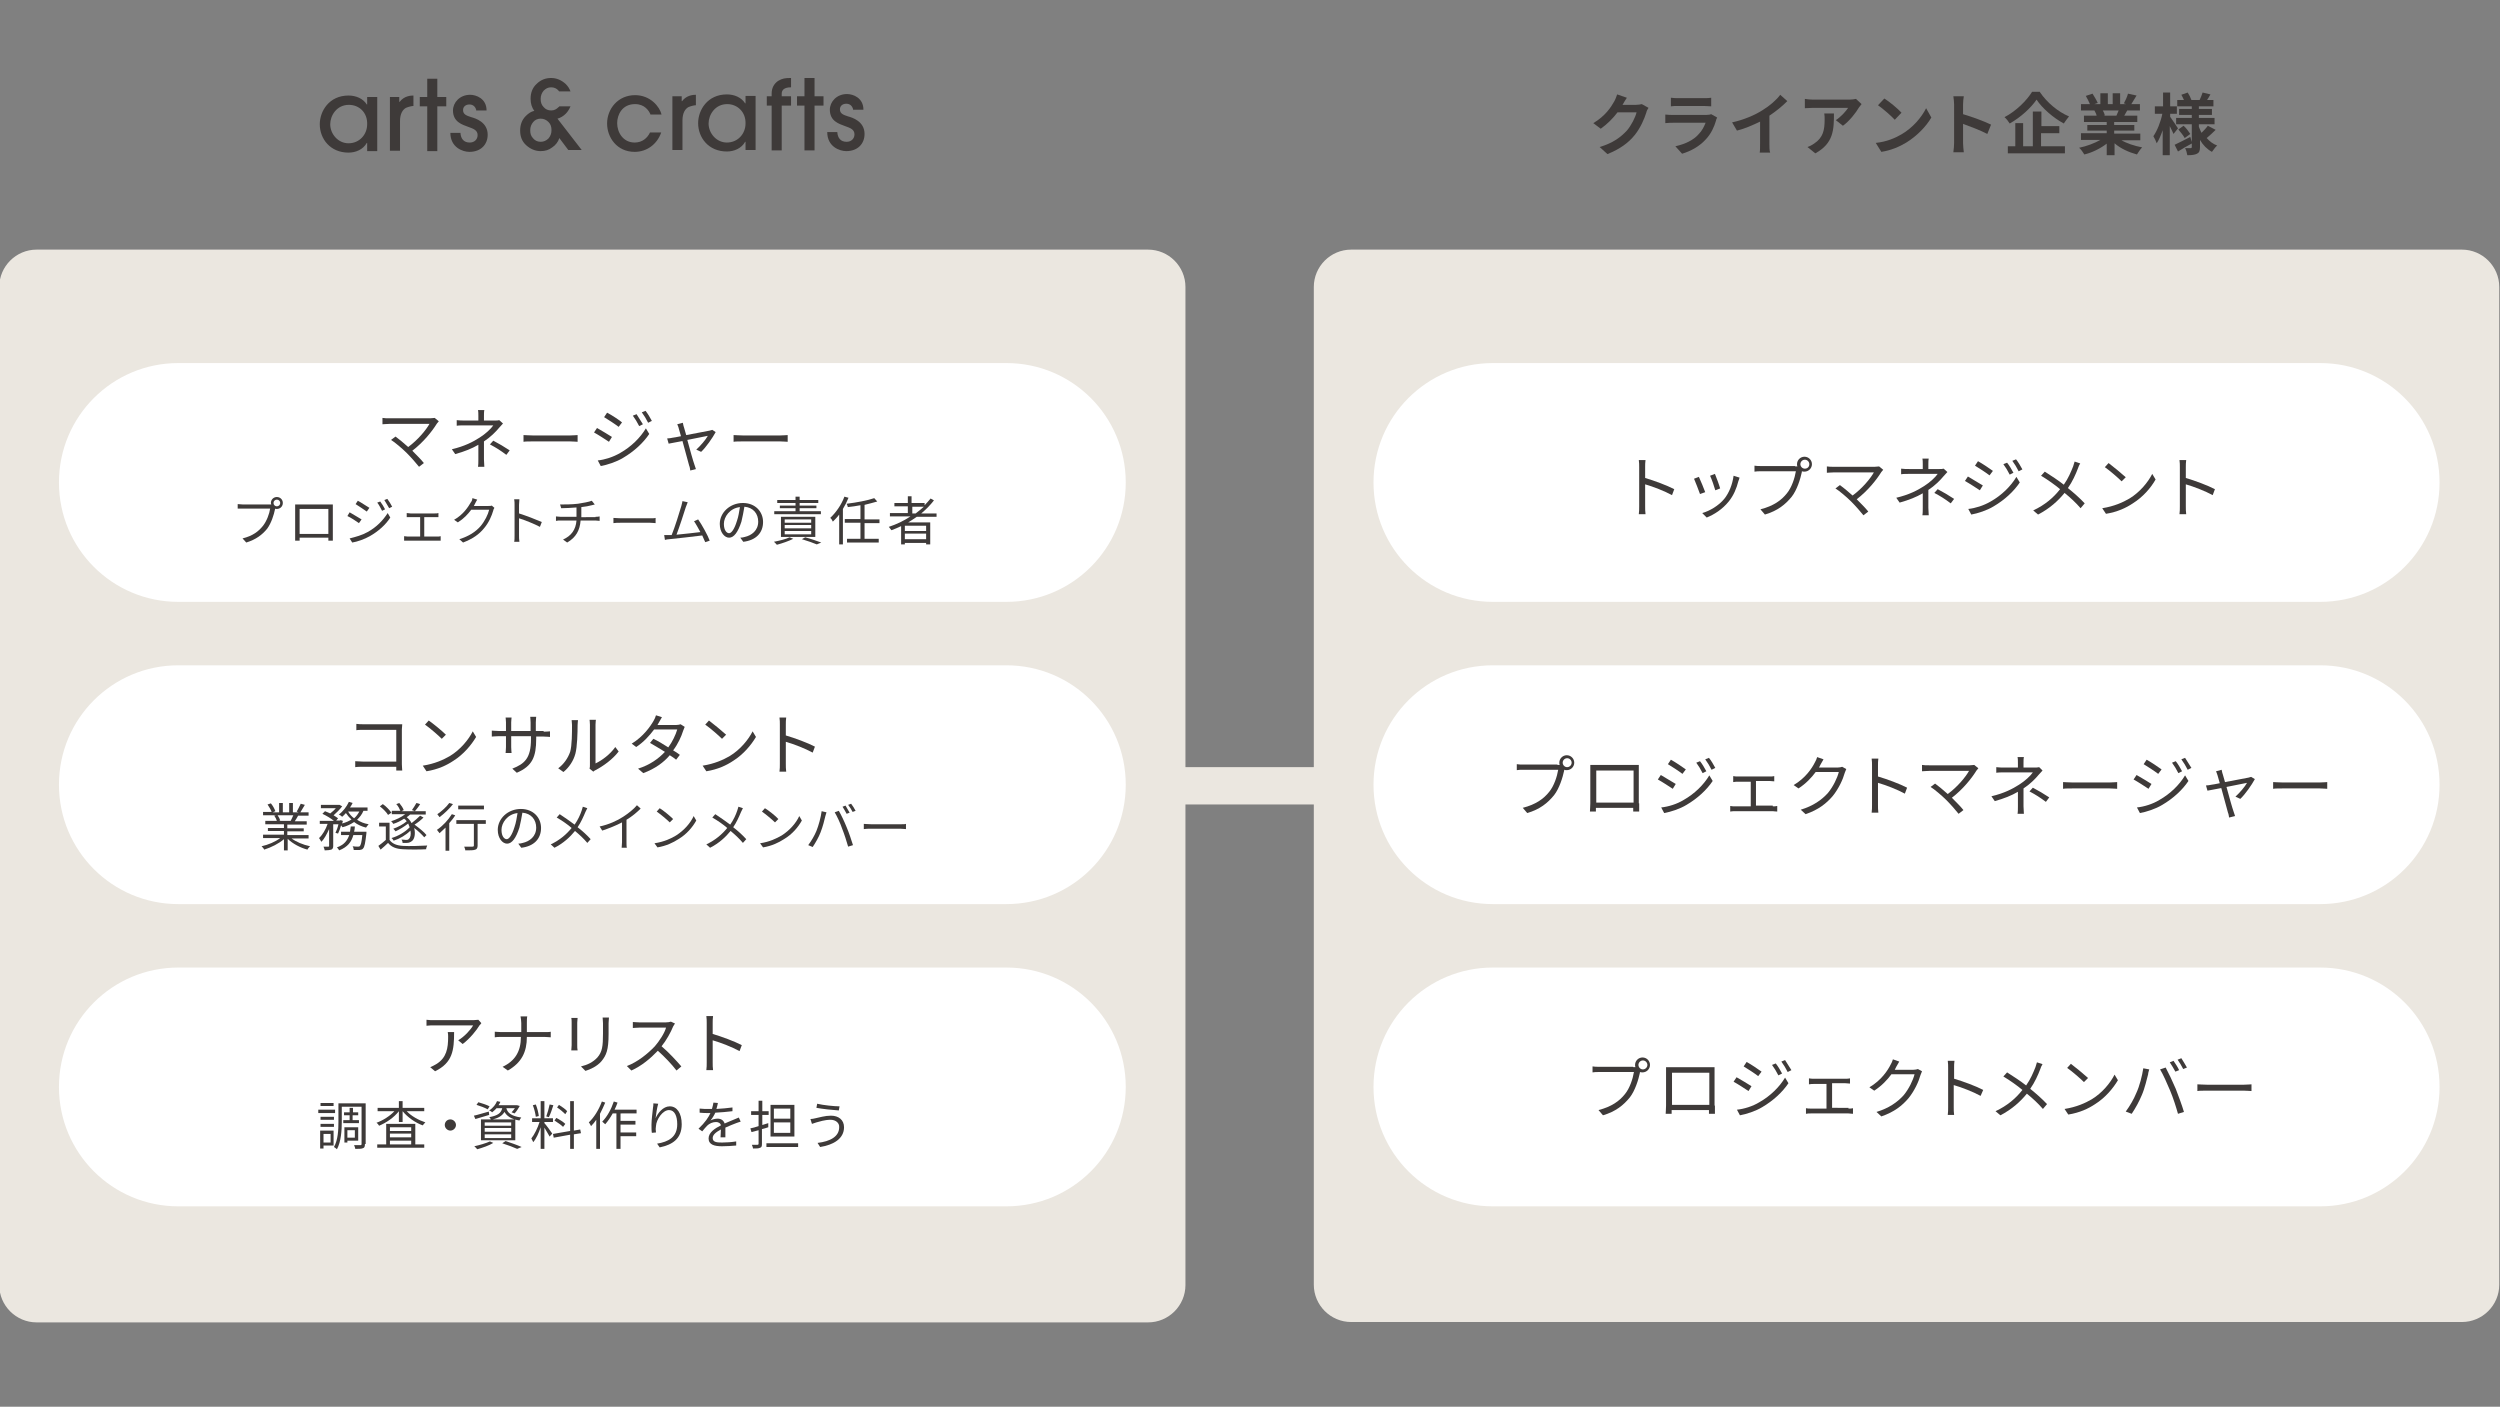 <?xml version="1.0" encoding="utf-8"?>
<!-- Generator: Adobe Illustrator 24.2.0, SVG Export Plug-In . SVG Version: 6.00 Build 0)  -->
<svg version="1.1" id="レイヤー_2" xmlns="http://www.w3.org/2000/svg" xmlns:xlink="http://www.w3.org/1999/xlink" x="0px"
	 y="0px" width="670px" height="377px" viewBox="0 0 670 377" style="enable-background:new 0 0 670 377;" xml:space="preserve">
<rect x="0" y="0" width="670" height="377" fill="#808080" stroke="none"/>
<style type="text/css">
	.st0{fill:#EBE7E0;}
	.st1{fill:#FFFFFF;}
	.st2{fill:#3E3A39;}
</style>
<path class="st0" d="M659.8,66.9H362.1c-5.5,0-10,4.5-10,10v128.7h-34.4V76.9c0-5.5-4.5-10-10-10H9.8c-5.5,0-10,4.5-10,10v267.5
	c0,5.5,4.5,10,10,10h297.9c5.5,0,10-4.5,10-10V215.6h34.4v128.7c0,5.5,4.5,10,10,10h297.7c5.5,0,10-4.5,10-10V76.9
	C669.8,71.4,665.3,66.9,659.8,66.9z"/>
<g>
	<path class="st1" d="M269.7,161.3H47.8c-17.7,0-32-14.3-32-32v0c0-17.7,14.3-32,32-32h221.9c17.7,0,32,14.3,32,32v0
		C301.7,147,287.4,161.3,269.7,161.3z"/>
	<g>
		<g>
			<path class="st2" d="M117.6,112.9c-0.2,0.2-0.3,0.4-0.5,0.6c-1.3,2.1-3.6,5-6.6,7.3c1.1,1.1,2.4,2.4,3.1,3.3l-1.3,1
				c-0.7-0.9-2.1-2.5-3.3-3.7c-1.1-1.1-3.2-2.9-4.2-3.5l1.2-0.9c0.7,0.5,2.2,1.7,3.4,2.8c2.7-2,4.8-4.6,5.7-6.2h-10.7
				c-0.7,0-1.5,0.1-1.9,0.1V112c0.5,0.1,1.2,0.1,1.9,0.1h10.9c0.5,0,0.9-0.1,1.2-0.1L117.6,112.9z"/>
			<path class="st2" d="M134.8,113.5c-0.3,0.3-0.7,0.8-1,1.1c-0.9,1.1-2.4,2.6-4.1,3.7c0,1.5,0,3.6,0,4.8c0,0.6,0.1,1.4,0.1,2h-1.7
				c0.1-0.5,0.1-1.4,0.1-2c0-1,0-2.7,0-3.9c-1.7,1-3.7,1.8-6.2,2.5l-0.9-1.3c3.4-0.8,5.7-2,7.4-3.1c1.6-1,3.1-2.4,3.7-3.3h-7.6
				c-0.6,0-1.7,0-2.2,0.1v-1.5c0.6,0.1,1.6,0.1,2.2,0.1h3.6v-1.2c0-0.5,0-1.2-0.1-1.6h1.7c-0.1,0.4-0.1,1.1-0.1,1.6v1.2h3
				c0.4,0,0.8,0,1.1-0.1L134.8,113.5z M132.2,118.1c1.7,0.9,2.7,1.5,4.4,2.6l-0.9,1.2c-1.6-1.2-2.7-1.9-4.4-2.8L132.2,118.1z"/>
			<path class="st2" d="M140.3,116.6c0.5,0,1.5,0.1,2.5,0.1h10c0.9,0,1.6-0.1,2-0.1v1.8c-0.4,0-1.1-0.1-2-0.1h-10c-1,0-2,0-2.5,0.1
				V116.6z"/>
			<path class="st2" d="M164,117.1l-0.8,1.3c-0.9-0.6-2.9-1.9-4-2.5l0.8-1.2C161.1,115.3,163.2,116.6,164,117.1z M166.2,121.4
				c3-1.7,5.4-4.1,6.9-6.6l0.9,1.5c-1.6,2.4-4.1,4.7-7,6.4c-1.8,1.1-4.3,1.9-6,2.2l-0.8-1.5C162.1,123.2,164.3,122.5,166.2,121.4z
				 M166.7,113.2l-0.9,1.2c-0.9-0.7-2.9-2-3.9-2.6l0.8-1.2C163.9,111.2,166,112.6,166.7,113.2z M172.3,113.7l-1,0.5
				c-0.5-1-1.1-2-1.7-2.8l1-0.4C171,111.6,171.8,112.9,172.3,113.7z M174.7,112.8l-1,0.5c-0.5-1-1.1-2-1.7-2.8l1-0.4
				C173.5,110.7,174.3,112,174.7,112.8z"/>
			<path class="st2" d="M191.8,115.8c-0.8,1.5-2.6,4.1-3.9,5.3l-1.3-0.6c1.1-1,2.5-2.6,3.1-3.7c-0.4,0.1-3,0.6-5.5,1.1
				c0.7,2.6,1.6,5.8,1.9,6.6c0.1,0.3,0.3,0.9,0.4,1.2l-1.5,0.4c-0.1-0.4-0.1-0.9-0.3-1.3c-0.2-0.8-1.1-4-1.8-6.6
				c-1.7,0.3-3.2,0.6-3.7,0.7l-0.4-1.4c0.5,0,1-0.1,1.5-0.2c0.3,0,1.1-0.2,2.2-0.4c-0.3-1-0.5-1.7-0.6-2.1c-0.1-0.5-0.3-0.8-0.4-1.1
				l1.5-0.4c0.1,0.3,0.1,0.7,0.3,1.2l0.6,2.1c2.6-0.5,5.7-1.1,6.3-1.2c0.2-0.1,0.5-0.1,0.7-0.2L191.8,115.8z"/>
			<path class="st2" d="M196.6,116.6c0.5,0,1.5,0.1,2.5,0.1h10c0.9,0,1.6-0.1,2-0.1v1.8c-0.4,0-1.1-0.1-2-0.1h-10c-1,0-2,0-2.5,0.1
				V116.6z"/>
			<path class="st2" d="M72.2,135.2c0.1,0,0.3,0,0.5,0c0-0.1-0.1-0.3-0.1-0.4c0-0.9,0.7-1.6,1.6-1.6s1.6,0.7,1.6,1.6
				s-0.7,1.6-1.6,1.6c-0.2,0-0.4,0-0.5-0.1l0,0.2c-0.3,1.5-1,3.7-2.1,5.2c-1.3,1.6-3,2.9-5.6,3.7l-1-1.1c2.8-0.7,4.3-1.9,5.5-3.4
				c1-1.3,1.7-3.2,1.9-4.6h-7.3c-0.6,0-1,0-1.4,0v-1.2c0.4,0,1,0.1,1.4,0.1H72.2z M75.1,134.8c0-0.5-0.4-0.9-0.9-0.9
				c-0.5,0-0.9,0.4-0.9,0.9s0.4,0.9,0.9,0.9C74.7,135.7,75.1,135.3,75.1,134.8z"/>
			<path class="st2" d="M89.2,143.2c0,0.4,0,1.5,0,1.7H88c0-0.1,0-0.4,0-0.8h-7.7c0,0.4,0,0.7,0,0.8h-1.2c0-0.2,0-1.2,0-1.7v-6.9
				c0-0.3,0-0.8,0-1.1c0.6,0,0.9,0,1.3,0H88c0.3,0,0.8,0,1.2,0c0,0.4,0,0.7,0,1.1V143.2z M80.3,136.4v6.7H88v-6.7H80.3z"/>
			<path class="st2" d="M96.9,139.2l-0.7,1c-0.7-0.5-2.2-1.5-3.1-1.9l0.6-1C94.6,137.8,96.2,138.8,96.9,139.2z M98.5,142.6
				c2.4-1.3,4.2-3.2,5.4-5.1l0.7,1.2c-1.2,1.9-3.2,3.7-5.5,5c-1.4,0.8-3.4,1.5-4.7,1.7l-0.7-1.1C95.3,143.9,97.1,143.4,98.5,142.6z
				 M99,136.1l-0.7,1c-0.7-0.5-2.2-1.5-3-2l0.6-0.9C96.7,134.6,98.3,135.7,99,136.1z M103.2,136.5l-0.8,0.4
				c-0.4-0.7-0.8-1.6-1.3-2.2l0.8-0.3C102.3,134.9,102.9,135.9,103.2,136.5z M105.1,135.8l-0.8,0.4c-0.4-0.7-0.9-1.5-1.3-2.2
				l0.8-0.3C104.2,134.2,104.8,135.2,105.1,135.8z"/>
			<path class="st2" d="M117.1,143.8c0.3,0,0.7,0,1-0.1v1.2c-0.3,0-0.7,0-1,0h-7.8c-0.3,0-0.7,0-1,0v-1.2c0.3,0,0.7,0.1,1,0.1h3.3
				v-5.2h-2.6c-0.2,0-0.7,0-1,0v-1.1c0.3,0,0.8,0.1,1,0.1h6.5c0.4,0,0.7,0,1-0.1v1.1c-0.3,0-0.7,0-1,0h-2.8v5.2H117.1z"/>
			<path class="st2" d="M132.5,136.1c-0.1,0.2-0.3,0.5-0.3,0.7c-0.4,1.4-1.2,3.3-2.5,4.8c-1.3,1.6-3,2.8-5.6,3.8l-1-0.9
				c2.6-0.8,4.4-2,5.7-3.5c1.1-1.3,2-3.1,2.3-4.4h-4.8c-0.9,1.2-2,2.4-3.6,3.4l-1-0.7c2.5-1.4,3.8-3.5,4.5-4.7
				c0.2-0.2,0.4-0.7,0.4-1.1l1.3,0.4c-0.2,0.4-0.5,0.8-0.6,1.1c-0.1,0.2-0.2,0.4-0.3,0.6h3.9c0.4,0,0.7,0,0.9-0.1L132.5,136.1z"/>
			<path class="st2" d="M144.7,141.2c-1.5-0.8-4-1.8-5.6-2.3l0,4.6c0,0.4,0,1.2,0.1,1.7h-1.4c0.1-0.4,0.1-1.1,0.1-1.7v-8.2
				c0-0.4,0-1-0.1-1.5h1.4c0,0.4-0.1,1-0.1,1.5v2.3c1.9,0.6,4.5,1.6,6.1,2.3L144.7,141.2z"/>
			<path class="st2" d="M159.6,138.5c0.3,0,0.8,0,1.1-0.1v1.2c-0.3,0-0.7-0.1-1.1-0.1h-4c-0.2,2.6-1.2,4.5-3.6,5.9l-1.1-0.8
				c2.2-1,3.4-2.6,3.6-5.1h-4.2c-0.5,0-0.9,0-1.3,0.1v-1.2c0.3,0,0.8,0.1,1.2,0.1h4.3v-2.5c-1.4,0.1-3,0.2-4.1,0.2l-0.3-1
				c1.1,0,3.2,0,4.8-0.2c1.3-0.2,3-0.5,3.7-0.8l0.8,1l-0.8,0.2c-0.7,0.2-1.8,0.4-2.8,0.5v2.7H159.6z"/>
			<path class="st2" d="M164.4,138.8c0.4,0,1.2,0.1,2,0.1h7.8c0.7,0,1.2,0,1.5-0.1v1.4c-0.3,0-0.9-0.1-1.5-0.1h-7.8
				c-0.8,0-1.5,0-2,0.1V138.8z"/>
			<path class="st2" d="M189,145.3c-0.2-0.5-0.5-1.1-0.8-1.8c-2.2,0.3-6.9,0.8-8.8,1c-0.4,0-0.8,0.1-1.2,0.2l-0.2-1.3
				c0.4,0,0.9,0,1.3,0c0.2,0,0.5,0,0.7,0c0.8-1.9,2.2-6.4,2.6-7.8c0.2-0.6,0.2-1,0.3-1.3l1.4,0.3c-0.1,0.4-0.3,0.7-0.5,1.3
				c-0.4,1.3-1.8,5.6-2.5,7.4c2.1-0.2,4.8-0.5,6.4-0.7c-0.6-1.1-1.2-2.2-1.7-2.9l1.1-0.5c1,1.4,2.6,4.3,3.1,5.7L189,145.3z"/>
			<path class="st2" d="M198.4,144.1c0.4,0,0.9-0.1,1.2-0.2c1.8-0.4,3.6-1.7,3.6-4.1c0-2.1-1.3-3.8-3.7-4c-0.2,1.3-0.5,2.7-0.8,4
				c-0.9,2.8-2,4.3-3.3,4.3c-1.2,0-2.5-1.4-2.5-3.7c0-3,2.7-5.6,6.2-5.6c3.3,0,5.4,2.3,5.4,5.1c0,2.9-1.9,4.9-5.3,5.3L198.4,144.1z
				 M197.5,139.6c0.4-1.1,0.6-2.5,0.8-3.7c-2.7,0.3-4.3,2.6-4.3,4.5c0,1.8,0.8,2.5,1.4,2.5C196,142.9,196.8,141.9,197.5,139.6z"/>
			<path class="st2" d="M212.6,144.4c-1.2,0.6-2.9,1.2-4.4,1.6c-0.2-0.2-0.5-0.6-0.8-0.8c1.5-0.3,3.2-0.7,4.2-1.2L212.6,144.4z
				 M220,137.8h-12.5V137h5.7v-0.8H209v-0.7h4.2v-0.7h-4.9V134h4.9v-0.9h1.1v0.9h5v0.8h-5v0.7h4.5v0.7h-4.5v0.8h5.7V137.8z
				 M209.3,143.9v-5.4h9.2v5.4H209.3z M210.3,140.1h7.1v-0.9h-7.1V140.1z M210.3,141.6h7.1v-0.9h-7.1V141.6z M210.3,143.2h7.1v-0.9
				h-7.1V143.2z M215.8,144c1.5,0.4,3.2,1,4.3,1.4l-1.2,0.5c-0.9-0.4-2.4-0.9-4-1.4L215.8,144z"/>
			<path class="st2" d="M227.4,133.4c-0.4,1-0.9,2-1.5,3v9.5h-1v-8c-0.5,0.7-1.1,1.3-1.7,1.9c-0.1-0.3-0.4-0.8-0.7-1
				c1.5-1.4,3-3.5,3.8-5.7L227.4,133.4z M231.7,140.1v4.3h3.8v1H227v-1h3.6v-4.3h-4.2v-1h4.2v-3.7c-1.1,0.2-2.3,0.4-3.4,0.5
				c0-0.3-0.2-0.6-0.3-0.9c2.6-0.3,5.7-0.9,7.4-1.5l0.8,0.9c-1,0.3-2.2,0.6-3.4,0.9v3.9h4v1H231.7z"/>
			<path class="st2" d="M245.7,138.5c-0.7,0.5-1.5,1-2.3,1.5h5.9v5.9h-1.1v-0.4h-5.7v0.4h-1V141c-0.9,0.4-1.7,0.8-2.6,1.1
				c-0.1-0.2-0.5-0.6-0.7-0.9c2.1-0.7,4-1.6,5.8-2.8h-5.5v-0.9h4.8v-1.8h-3.6v-0.9h3.6v-1.8h1v1.8h3.5v0.6c0.6-0.6,1.1-1.2,1.6-1.8
				l0.9,0.5c-1,1.3-2.2,2.5-3.4,3.5h4.1v0.9H245.7z M248.2,140.9h-5.7v1.4h5.7V140.9z M248.2,144.5v-1.5h-5.7v1.5H248.2z
				 M245.4,137.6c0.8-0.6,1.5-1.2,2.2-1.8h-3.1v1.8H245.4z"/>
		</g>
	</g>
</g>
<g>
	<path class="st1" d="M621.8,161.3H400.1c-17.7,0-32-14.3-32-32v0c0-17.7,14.3-32,32-32h221.7c17.7,0,32,14.3,32,32v0
		C653.8,147,639.5,161.3,621.8,161.3z"/>
	<g>
		<g>
			<path class="st2" d="M448.1,132.7c-2-1.1-5.1-2.3-7.2-2.9l0,5.9c0,0.6,0,1.5,0.1,2.1h-1.8c0.1-0.6,0.1-1.5,0.1-2.1v-10.5
				c0-0.5,0-1.3-0.1-1.9h1.8c-0.1,0.6-0.1,1.3-0.1,1.9v2.9c2.4,0.7,5.9,2,7.8,3L448.1,132.7z"/>
			<path class="st2" d="M457,131.9l-1.4,0.5c-0.3-0.9-1.3-3.4-1.6-4.1l1.3-0.5C455.7,128.7,456.7,131,457,131.9z M466.2,128
				c-0.1,0.4-0.2,0.7-0.3,0.9c-0.5,2-1.3,3.9-2.6,5.5c-1.7,2.1-3.9,3.5-5.9,4.3l-1.2-1.2c2.1-0.6,4.4-2,5.9-3.8
				c1.3-1.6,2.2-3.9,2.5-6.2L466.2,128z M461,130.9l-1.3,0.5c-0.2-0.8-1-3.1-1.4-3.9l1.3-0.5C459.9,127.7,460.8,130.1,461,130.9z"/>
			<path class="st2" d="M481.1,125c0.2,0,0.4,0,0.6,0c-0.1-0.2-0.1-0.4-0.1-0.6c0-1.1,0.9-2,2-2c1.1,0,2,0.9,2,2s-0.9,2-2,2
				c-0.2,0-0.5,0-0.7-0.1l0,0.2c-0.4,1.9-1.3,4.8-2.7,6.6c-1.7,2.1-3.8,3.8-7.2,4.8l-1.2-1.4c3.5-0.9,5.6-2.4,7.1-4.3
				c1.3-1.6,2.1-4.1,2.4-5.9H472c-0.7,0-1.3,0-1.8,0.1v-1.6c0.5,0.1,1.2,0.1,1.8,0.1H481.1z M484.9,124.4c0-0.6-0.5-1.2-1.2-1.2
				c-0.7,0-1.2,0.6-1.2,1.2c0,0.6,0.5,1.2,1.2,1.2C484.4,125.6,484.9,125.1,484.9,124.4z"/>
			<path class="st2" d="M504.7,125.9c-0.2,0.2-0.3,0.4-0.5,0.6c-1.3,2.1-3.6,5-6.6,7.3c1.1,1.1,2.4,2.4,3.1,3.3l-1.3,1
				c-0.7-0.9-2.1-2.5-3.3-3.7c-1.1-1.1-3.2-2.9-4.2-3.5l1.2-0.9c0.7,0.5,2.2,1.7,3.4,2.8c2.7-2,4.8-4.6,5.7-6.2h-10.7
				c-0.7,0-1.5,0.1-1.9,0.1V125c0.5,0.1,1.2,0.1,1.9,0.1h10.9c0.5,0,0.9-0.1,1.2-0.1L504.7,125.9z"/>
			<path class="st2" d="M521.9,126.5c-0.3,0.3-0.7,0.8-1,1.1c-0.9,1.1-2.4,2.6-4.1,3.7c0,1.5,0,3.6,0,4.8c0,0.6,0.1,1.4,0.1,2h-1.7
				c0.1-0.5,0.1-1.4,0.1-2c0-1,0-2.7,0-3.9c-1.7,1-3.7,1.8-6.2,2.5l-0.9-1.3c3.4-0.8,5.7-2,7.4-3.1c1.6-1,3.1-2.4,3.7-3.3h-7.6
				c-0.6,0-1.7,0-2.2,0.1v-1.5c0.6,0.1,1.6,0.1,2.2,0.1h3.6v-1.2c0-0.5,0-1.2-0.1-1.6h1.7c-0.1,0.4-0.1,1.1-0.1,1.6v1.2h3
				c0.4,0,0.8,0,1.1-0.1L521.9,126.5z M519.3,131.1c1.7,0.9,2.7,1.5,4.4,2.6l-0.9,1.2c-1.6-1.2-2.7-1.9-4.4-2.8L519.3,131.1z"/>
			<path class="st2" d="M531.4,130.1l-0.8,1.3c-0.9-0.6-2.9-1.9-4-2.5l0.8-1.2C528.4,128.3,530.6,129.6,531.4,130.1z M533.5,134.4
				c3-1.7,5.4-4.1,6.9-6.6l0.9,1.5c-1.6,2.4-4.1,4.7-7,6.4c-1.8,1.1-4.3,1.9-6,2.2l-0.8-1.5C529.4,136.2,531.6,135.5,533.5,134.4z
				 M534.1,126.2l-0.9,1.2c-0.9-0.7-2.9-2-3.9-2.6l0.8-1.2C531.2,124.2,533.3,125.6,534.1,126.2z M539.6,126.7l-1,0.5
				c-0.5-1-1.1-2-1.7-2.8l1-0.4C538.4,124.6,539.2,125.9,539.6,126.7z M542,125.8l-1,0.5c-0.5-1-1.1-2-1.7-2.8l1-0.4
				C540.8,123.7,541.6,125,542,125.8z"/>
			<path class="st2" d="M557.5,124.2c-0.2,0.3-0.5,0.9-0.6,1.3c-0.6,1.6-1.5,3.6-2.7,5.3c1.6,1.3,3.2,2.7,4.5,4.1l-1.1,1.3
				c-1.3-1.5-2.7-2.8-4.3-4.1c-1.7,2.1-4,4.2-7.1,5.8l-1.3-1.1c3.2-1.5,5.5-3.5,7.2-5.7c-1.3-1.1-3.4-2.6-5.1-3.6l1-1.1
				c1.6,1,3.7,2.4,5.1,3.5c1.2-1.7,1.9-3.4,2.5-4.9c0.1-0.4,0.3-0.9,0.4-1.3L557.5,124.2z"/>
			<path class="st2" d="M570.7,133.6c2.8-1.7,5-4.4,6.1-6.6l0.9,1.5c-1.3,2.3-3.4,4.7-6.1,6.4c-1.8,1.2-4.1,2.3-7.2,2.8l-1-1.5
				C566.6,135.7,569,134.6,570.7,133.6z M569.7,127.9l-1.1,1.1c-0.9-0.9-3.2-2.9-4.5-3.8l1-1.1C566.3,125,568.6,126.9,569.7,127.9z"
				/>
			<path class="st2" d="M593,132.7c-2-1.1-5.1-2.3-7.2-2.9l0,5.9c0,0.6,0,1.5,0.1,2.1h-1.8c0.1-0.6,0.1-1.5,0.1-2.1v-10.5
				c0-0.5,0-1.3-0.1-1.9h1.8c-0.1,0.6-0.1,1.3-0.1,1.9v2.9c2.4,0.7,5.9,2,7.8,3L593,132.7z"/>
		</g>
	</g>
</g>
<g>
	<path class="st1" d="M621.8,242.3H400.1c-17.7,0-32-14.3-32-32v0c0-17.7,14.3-32,32-32h221.7c17.7,0,32,14.3,32,32v0
		C653.8,228,639.5,242.3,621.8,242.3z"/>
	<g>
		<g>
			<path class="st2" d="M417.4,205c0.2,0,0.4,0,0.6,0c-0.1-0.2-0.1-0.4-0.1-0.6c0-1.1,0.9-2,2-2c1.1,0,2,0.9,2,2c0,1.1-0.9,2-2,2
				c-0.2,0-0.5,0-0.7-0.1l0,0.2c-0.4,1.9-1.3,4.8-2.7,6.6c-1.7,2.1-3.8,3.8-7.2,4.8l-1.2-1.4c3.5-0.9,5.6-2.4,7.1-4.3
				c1.3-1.6,2.1-4.1,2.4-5.9h-9.3c-0.7,0-1.3,0-1.8,0.1v-1.6c0.5,0.1,1.2,0.1,1.8,0.1H417.4z M421.2,204.4c0-0.6-0.5-1.2-1.2-1.2
				c-0.7,0-1.2,0.6-1.2,1.2c0,0.6,0.5,1.2,1.2,1.2C420.6,205.6,421.2,205.1,421.2,204.4z"/>
			<path class="st2" d="M439.3,215.3c0,0.6,0,2,0,2.2h-1.6c0-0.1,0-0.5,0-1h-10c0,0.5,0,0.9,0,1h-1.6c0-0.2,0.1-1.5,0.1-2.2v-8.9
				c0-0.4,0-1,0-1.4c0.7,0,1.2,0,1.6,0h9.8c0.4,0,1.1,0,1.6,0c0,0.5,0,1,0,1.4V215.3z M427.8,206.5v8.6h10v-8.6H427.8z"/>
			<path class="st2" d="M449.1,210.1l-0.8,1.3c-0.9-0.6-2.9-1.9-4-2.5l0.8-1.2C446.1,208.3,448.3,209.6,449.1,210.1z M451.2,214.4
				c3-1.7,5.4-4.1,6.9-6.6l0.9,1.5c-1.6,2.4-4.1,4.7-7,6.4c-1.8,1.1-4.3,1.9-6,2.2l-0.8-1.5C447.1,216.2,449.4,215.5,451.2,214.4z
				 M451.8,206.2l-0.9,1.2c-0.9-0.7-2.9-2-3.9-2.6l0.8-1.2C448.9,204.2,451,205.6,451.8,206.2z M457.3,206.7l-1,0.5
				c-0.5-1-1.1-2-1.7-2.8l1-0.4C456.1,204.6,456.9,205.9,457.3,206.7z M459.7,205.8l-1,0.5c-0.5-1-1.1-2-1.7-2.8l1-0.4
				C458.5,203.7,459.3,205,459.7,205.8z"/>
			<path class="st2" d="M475.1,216.1c0.4,0,0.9,0,1.2-0.1v1.5c-0.4,0-0.9-0.1-1.2-0.1H465c-0.4,0-0.9,0-1.3,0.1V216
				c0.4,0.1,0.9,0.1,1.3,0.1h4.2v-6.6h-3.4c-0.3,0-0.9,0-1.3,0.1V208c0.4,0.1,1,0.1,1.3,0.1h8.4c0.5,0,0.9,0,1.3-0.1v1.4
				c-0.4,0-0.9-0.1-1.3-0.1h-3.6v6.6H475.1z"/>
			<path class="st2" d="M494.8,206.1c-0.1,0.3-0.3,0.7-0.4,1c-0.5,1.8-1.6,4.2-3.2,6.2c-1.7,2-3.8,3.7-7.3,4.9l-1.3-1.2
				c3.3-1,5.6-2.6,7.3-4.5c1.4-1.7,2.5-4,2.9-5.6h-6.2c-1.1,1.5-2.6,3.1-4.6,4.4l-1.3-0.9c3.2-1.9,4.9-4.5,5.7-6.1
				c0.2-0.3,0.5-1,0.6-1.4l1.7,0.6c-0.3,0.5-0.6,1.1-0.8,1.4c-0.1,0.3-0.3,0.5-0.4,0.8h5c0.5,0,0.9-0.1,1.2-0.2L494.8,206.1z"/>
			<path class="st2" d="M510.5,212.7c-2-1.1-5.1-2.3-7.2-2.9l0,5.9c0,0.6,0,1.5,0.1,2.1h-1.8c0.1-0.6,0.1-1.5,0.1-2.1v-10.5
				c0-0.5,0-1.3-0.1-1.9h1.8c-0.1,0.6-0.1,1.3-0.1,1.9v2.9c2.4,0.7,5.9,2,7.8,3L510.5,212.7z"/>
			<path class="st2" d="M530.2,205.9c-0.2,0.2-0.3,0.4-0.5,0.6c-1.3,2.1-3.6,5-6.6,7.3c1.1,1.1,2.4,2.4,3.1,3.3l-1.3,1
				c-0.7-0.9-2.1-2.5-3.3-3.7c-1.1-1.1-3.2-2.9-4.2-3.5l1.2-0.9c0.7,0.5,2.2,1.7,3.4,2.8c2.7-2,4.8-4.6,5.7-6.2H517
				c-0.7,0-1.5,0.1-1.9,0.1V205c0.5,0.1,1.2,0.1,1.9,0.1h10.9c0.5,0,0.9-0.1,1.2-0.1L530.2,205.9z"/>
			<path class="st2" d="M547.4,206.5c-0.3,0.3-0.7,0.8-1,1.1c-0.9,1.1-2.4,2.6-4.1,3.7c0,1.5,0,3.6,0,4.8c0,0.6,0.1,1.4,0.1,2h-1.7
				c0.1-0.5,0.1-1.4,0.1-2c0-1,0-2.7,0-3.9c-1.7,1-3.7,1.8-6.2,2.5l-0.9-1.3c3.4-0.8,5.7-2,7.4-3.1c1.6-1,3.1-2.4,3.7-3.3h-7.6
				c-0.6,0-1.7,0-2.2,0.1v-1.5c0.6,0.1,1.6,0.1,2.2,0.1h3.6v-1.2c0-0.5,0-1.2-0.1-1.6h1.7c-0.1,0.4-0.1,1.1-0.1,1.6v1.2h3
				c0.4,0,0.8,0,1.2-0.1L547.4,206.5z M544.8,211.1c1.7,0.9,2.7,1.5,4.4,2.6l-0.9,1.2c-1.6-1.2-2.7-1.9-4.4-2.8L544.8,211.1z"/>
			<path class="st2" d="M552.9,209.6c0.5,0,1.5,0.1,2.5,0.1h10c0.9,0,1.6-0.1,2-0.1v1.8c-0.4,0-1.1-0.1-2-0.1h-10c-1,0-2,0-2.5,0.1
				V209.6z"/>
			<path class="st2" d="M576.6,210.1l-0.8,1.3c-0.9-0.6-2.9-1.9-4-2.5l0.8-1.2C573.7,208.3,575.8,209.6,576.6,210.1z M578.7,214.4
				c3-1.7,5.4-4.1,6.9-6.6l0.9,1.5c-1.6,2.4-4.1,4.7-7,6.4c-1.8,1.1-4.3,1.9-6,2.2l-0.8-1.5C574.6,216.2,576.9,215.5,578.7,214.4z
				 M579.3,206.2l-0.9,1.2c-0.9-0.7-2.9-2-3.9-2.6l0.8-1.2C576.4,204.2,578.5,205.6,579.3,206.2z M584.8,206.7l-1,0.5
				c-0.5-1-1.1-2-1.7-2.8l1-0.4C583.6,204.6,584.4,205.9,584.8,206.7z M587.3,205.8l-1,0.5c-0.5-1-1.1-2-1.7-2.8l1-0.4
				C586,203.7,586.8,205,587.3,205.8z"/>
			<path class="st2" d="M604.3,208.8c-0.8,1.5-2.6,4.1-3.9,5.3l-1.3-0.6c1.1-1,2.5-2.6,3.1-3.7c-0.4,0.1-3,0.6-5.5,1.1
				c0.7,2.6,1.6,5.8,1.9,6.6c0.1,0.3,0.3,0.9,0.4,1.2l-1.6,0.4c-0.1-0.4-0.1-0.9-0.3-1.3c-0.2-0.8-1.1-4-1.8-6.6
				c-1.7,0.3-3.2,0.6-3.7,0.7l-0.4-1.4c0.5,0,1-0.1,1.5-0.2c0.3,0,1.1-0.2,2.2-0.4c-0.3-1-0.5-1.7-0.6-2.1c-0.1-0.4-0.3-0.8-0.4-1.1
				l1.5-0.4c0.1,0.3,0.1,0.7,0.3,1.2l0.6,2.1c2.6-0.5,5.7-1.1,6.3-1.2c0.2-0.1,0.5-0.1,0.7-0.2L604.3,208.8z"/>
			<path class="st2" d="M609.2,209.6c0.5,0,1.5,0.1,2.5,0.1h10c0.9,0,1.6-0.1,2-0.1v1.8c-0.4,0-1.1-0.1-2-0.1h-10c-1,0-2,0-2.5,0.1
				V209.6z"/>
		</g>
	</g>
</g>
<g>
	<path class="st1" d="M621.8,323.3H400.1c-17.7,0-32-14.3-32-32v0c0-17.7,14.3-32,32-32h221.7c17.7,0,32,14.3,32,32v0
		C653.8,309,639.5,323.3,621.8,323.3z"/>
	<g>
		<g>
			<path class="st2" d="M437.7,286c0.2,0,0.4,0,0.6,0c-0.1-0.2-0.1-0.4-0.1-0.6c0-1.1,0.9-2,2-2c1.1,0,2,0.9,2,2c0,1.1-0.9,2-2,2
				c-0.2,0-0.5,0-0.7-0.1l0,0.2c-0.4,1.9-1.3,4.8-2.7,6.6c-1.7,2.1-3.8,3.8-7.2,4.8l-1.2-1.4c3.5-0.9,5.6-2.4,7.1-4.3
				c1.3-1.6,2.1-4.1,2.4-5.9h-9.3c-0.7,0-1.3,0-1.8,0.1v-1.6c0.5,0.1,1.2,0.1,1.8,0.1H437.7z M441.5,285.4c0-0.6-0.5-1.2-1.2-1.2
				c-0.7,0-1.2,0.6-1.2,1.2c0,0.6,0.5,1.2,1.2,1.2C440.9,286.6,441.5,286.1,441.5,285.4z"/>
			<path class="st2" d="M459.6,296.3c0,0.6,0,2,0,2.2h-1.6c0-0.1,0-0.5,0-1h-10c0,0.5,0,0.9,0,1h-1.6c0-0.2,0.1-1.5,0.1-2.2v-8.9
				c0-0.4,0-1,0-1.4c0.7,0,1.2,0,1.6,0h9.8c0.4,0,1.1,0,1.6,0c0,0.5,0,1,0,1.4V296.3z M448.1,287.5v8.6h10v-8.6H448.1z"/>
			<path class="st2" d="M469.4,291.1l-0.8,1.3c-0.9-0.6-2.9-1.9-4-2.5l0.8-1.2C466.5,289.3,468.6,290.6,469.4,291.1z M471.5,295.4
				c3-1.7,5.4-4.1,6.9-6.6l0.9,1.5c-1.6,2.4-4.1,4.7-7,6.4c-1.8,1.1-4.3,1.9-6,2.2l-0.8-1.5C467.4,297.2,469.7,296.5,471.5,295.4z
				 M472.1,287.2l-0.9,1.2c-0.9-0.7-2.9-2-3.9-2.6l0.8-1.2C469.2,285.2,471.3,286.6,472.1,287.2z M477.6,287.7l-1,0.5
				c-0.5-1-1.1-2-1.7-2.8l1-0.4C476.4,285.6,477.2,286.9,477.6,287.7z M480.1,286.8l-1,0.5c-0.5-1-1.1-2-1.7-2.8l1-0.4
				C478.8,284.7,479.6,286,480.1,286.8z"/>
			<path class="st2" d="M495.4,297.1c0.4,0,0.9,0,1.2-0.1v1.5c-0.4,0-0.9-0.1-1.2-0.1h-10.1c-0.4,0-0.9,0-1.3,0.1V297
				c0.4,0.1,0.9,0.1,1.3,0.1h4.2v-6.6h-3.4c-0.3,0-0.9,0-1.3,0.1V289c0.4,0.1,1,0.1,1.3,0.1h8.4c0.5,0,0.9,0,1.3-0.1v1.4
				c-0.4,0-0.9-0.1-1.3-0.1H491v6.6H495.4z"/>
			<path class="st2" d="M515.1,287.1c-0.1,0.3-0.3,0.7-0.4,1c-0.5,1.8-1.6,4.2-3.2,6.2c-1.7,2-3.8,3.7-7.3,4.9l-1.3-1.2
				c3.3-1,5.6-2.6,7.3-4.5c1.4-1.7,2.5-4,2.9-5.6h-6.2c-1.1,1.5-2.6,3.1-4.6,4.4l-1.3-0.9c3.2-1.9,4.9-4.5,5.7-6.1
				c0.2-0.3,0.5-1,0.6-1.4l1.7,0.6c-0.3,0.5-0.6,1.1-0.8,1.4c-0.1,0.3-0.3,0.5-0.4,0.8h5c0.5,0,0.9-0.1,1.2-0.2L515.1,287.1z"/>
			<path class="st2" d="M530.8,293.7c-2-1.1-5.1-2.3-7.2-2.9l0,5.9c0,0.6,0,1.5,0.1,2.1H522c0.1-0.6,0.1-1.5,0.1-2.1v-10.5
				c0-0.5,0-1.3-0.1-1.9h1.8c-0.1,0.6-0.1,1.3-0.1,1.9v2.9c2.4,0.7,5.9,2,7.8,3L530.8,293.7z"/>
			<path class="st2" d="M547.4,285.2c-0.2,0.3-0.5,0.9-0.6,1.3c-0.6,1.6-1.5,3.6-2.7,5.3c1.6,1.3,3.2,2.7,4.5,4.1l-1.1,1.3
				c-1.3-1.5-2.7-2.8-4.3-4.1c-1.7,2.1-4,4.2-7.1,5.8l-1.3-1.1c3.2-1.5,5.5-3.5,7.2-5.7c-1.3-1.1-3.4-2.6-5.1-3.6l1-1.1
				c1.6,1,3.7,2.4,5.1,3.5c1.2-1.7,1.9-3.4,2.5-4.9c0.1-0.4,0.3-0.9,0.4-1.3L547.4,285.2z"/>
			<path class="st2" d="M560.6,294.6c2.8-1.7,5-4.4,6.1-6.6l0.9,1.5c-1.3,2.2-3.4,4.7-6.1,6.4c-1.8,1.2-4.1,2.3-7.2,2.8l-1-1.5
				C556.5,296.7,558.9,295.6,560.6,294.6z M559.6,288.9l-1.1,1.1c-0.9-0.9-3.2-2.9-4.5-3.8l1-1.1C556.2,286,558.5,287.9,559.6,288.9
				z"/>
			<path class="st2" d="M574.4,286.3l1.6,0.3c-0.1,0.4-0.3,0.9-0.3,1.3c-0.3,1.1-0.9,3.8-1.7,5.6c-0.7,1.7-1.7,3.5-2.7,5l-1.6-0.6
				c1.1-1.5,2.2-3.4,2.8-4.9C573.4,291.1,574.1,288.3,574.4,286.3z M578.9,286.6l1.5-0.5c0.7,1.3,1.9,3.8,2.7,5.7
				c0.7,1.8,1.7,4.5,2.2,6.2l-1.6,0.5c-0.5-1.8-1.3-4.3-2.1-6.2C580.8,290.4,579.7,287.9,578.9,286.6z M584,286.8l-1,0.4
				c-0.4-0.7-1-1.8-1.5-2.5l1-0.4C583,285,583.7,286.1,584,286.8z M586.1,286.1l-1,0.4c-0.4-0.8-1-1.8-1.5-2.5l1-0.4
				C585,284.2,585.7,285.4,586.1,286.1z"/>
			<path class="st2" d="M588.9,290.6c0.5,0,1.5,0.1,2.5,0.1h10c0.9,0,1.6-0.1,2-0.1v1.8c-0.4,0-1.1-0.1-2-0.1h-10c-1,0-2,0-2.5,0.1
				V290.6z"/>
		</g>
	</g>
</g>
<g>
	<g>
		<path class="st2" d="M441.8,28.9c-0.2,0.3-0.5,0.8-0.6,1.3c-0.5,1.6-1.5,4-3.1,6c-1.7,2.1-3.9,3.7-7.3,5.1l-2.1-1.9
			c3.7-1.1,5.7-2.7,7.3-4.4c1.2-1.4,2.3-3.6,2.6-4.9h-5.1c-1.2,1.6-2.8,3.2-4.5,4.4l-2-1.5c3.2-1.9,4.7-4.2,5.6-5.8
			c0.3-0.5,0.6-1.3,0.8-1.9l2.6,0.9c-0.4,0.6-0.9,1.4-1.1,1.8l-0.1,0.1h3.6c0.6,0,1.2-0.1,1.6-0.2L441.8,28.9z"/>
		<path class="st2" d="M460.2,31.5c-0.1,0.2-0.3,0.6-0.3,0.8c-0.5,1.7-1.3,3.5-2.7,5c-1.8,2-4.1,3.2-6.4,3.9l-1.8-2
			c2.7-0.6,4.9-1.7,6.2-3.2c1-1,1.5-2.1,1.9-3.1h-8.7c-0.4,0-1.3,0-2.1,0.1v-2.3c0.8,0.1,1.5,0.1,2.1,0.1h8.9c0.6,0,1.1-0.1,1.3-0.2
			L460.2,31.5z M447.9,26.2c0.5,0.1,1.3,0.1,1.9,0.1h6.9c0.6,0,1.4,0,1.9-0.1v2.3c-0.5,0-1.3-0.1-2-0.1h-6.9c-0.6,0-1.4,0-1.9,0.1
			V26.2z"/>
		<path class="st2" d="M474.2,38.5c0,0.8,0,1.9,0.2,2.4h-2.8c0.1-0.4,0.1-1.6,0.1-2.4v-5.9c-1.9,0.9-4.1,1.9-6.2,2.4l-1.3-2.2
			c3.2-0.7,6.2-2,8.2-3.3c1.8-1.1,3.7-2.7,4.7-4.1l1.9,1.7c-1.4,1.4-3,2.7-4.8,3.9V38.5z"/>
		<path class="st2" d="M498.9,27.9c-0.2,0.2-0.5,0.7-0.7,0.9c-0.8,1.4-2.6,3.7-4.3,4.9l-1.9-1.5c1.4-0.9,2.8-2.5,3.3-3.3h-9.4
			c-0.8,0-1.4,0.1-2.2,0.1v-2.5c0.7,0.1,1.4,0.2,2.2,0.2h9.7c0.5,0,1.5-0.1,1.8-0.2L498.9,27.9z M491.5,30.3c0,4.5-0.1,8.1-5,10.8
			l-2.1-1.7c0.6-0.2,1.2-0.5,1.9-1c2.3-1.6,2.7-3.5,2.7-6.4c0-0.6,0-1-0.1-1.6H491.5z"/>
		<path class="st2" d="M509.6,36c3.1-1.8,5.4-4.6,6.6-7l1.4,2.5c-1.4,2.4-3.8,4.9-6.7,6.7c-1.8,1.1-4.1,2.1-6.7,2.5l-1.5-2.4
			C505.6,38,507.9,37,509.6,36z M509.6,30.2l-1.8,1.9c-0.9-1-3.2-3-4.5-3.9l1.7-1.8C506.3,27.2,508.6,29.1,509.6,30.2z"/>
		<path class="st2" d="M532.6,35.9c-1.9-1-4.6-2-6.5-2.7v5.1c0,0.5,0.1,1.8,0.2,2.5h-2.8c0.1-0.7,0.2-1.8,0.2-2.5V28
			c0-0.6-0.1-1.5-0.2-2.2h2.8c-0.1,0.6-0.2,1.4-0.2,2.2v2.6c2.4,0.7,5.9,2,7.5,2.8L532.6,35.9z"/>
		<path class="st2" d="M546.7,24.7c1.9,2.8,4.9,5.3,7.8,6.5c-0.5,0.6-1,1.3-1.4,1.9c-2.8-1.5-5.8-4.1-7.3-6.4
			c-1.5,2.2-4.2,4.7-7.2,6.4c-0.3-0.5-0.9-1.3-1.4-1.7c3.1-1.6,6-4.5,7.4-6.8H546.7z M547,39.2h6.4v1.9h-15.3v-1.9h2v-6.2h2.1v6.2
			h2.6v-9.3h2.3v3.9h4.8v1.9H547V39.2z"/>
		<path class="st2" d="M568.4,37.5c1.5,0.9,3.6,1.6,5.7,2c-0.5,0.5-1.1,1.4-1.4,1.9c-2.2-0.6-4.4-1.6-6-3v3.2h-2.1v-3.1
			c-1.7,1.3-3.9,2.4-6,2.9c-0.3-0.5-0.9-1.4-1.4-1.8c2-0.4,4.1-1.2,5.7-2.1h-5.2v-1.8h6.9V35h-5.2v-1.5h5.2v-0.8h-6.1v-1.7h3.4
			c-0.1-0.5-0.4-1-0.6-1.4l0.2,0h-3.8v-1.7h2.4c-0.3-0.7-0.7-1.5-1.1-2.2l1.8-0.6c0.5,0.8,1.1,1.8,1.4,2.5l-0.9,0.3h1.6v-2.9h2v2.9
			h1.3v-2.9h2v2.9h1.6l-0.6-0.2c0.4-0.7,0.9-1.8,1.1-2.6l2.3,0.5c-0.5,0.8-1,1.6-1.4,2.3h2.3v1.7h-3.4c-0.3,0.5-0.6,1-0.8,1.4h3.5
			v1.7h-6.2v0.8h5.4V35h-5.4v0.8h7v1.8H568.4z M563.5,29.5c0.3,0.5,0.5,1,0.6,1.4l-0.3,0.1h3.4c0.2-0.4,0.4-1,0.6-1.4H563.5z"/>
		<path class="st2" d="M582.5,35.9c-0.2-0.5-0.6-1.3-1-2.1v7.8h-1.9v-6.7c-0.5,1.4-1,2.6-1.6,3.5c-0.2-0.6-0.6-1.4-0.9-1.9
			c1-1.4,2-3.9,2.4-6h-2v-2h2.2v-3.7h1.9v3.7h1.8v2h-1.8v0.8c0.5,0.7,1.8,2.6,2.1,3.1L582.5,35.9z M587.5,38.4
			c-1.3,0.7-2.7,1.5-3.8,2.2l-0.9-1.8c1.1-0.5,2.6-1.3,4.2-2.1L587.5,38.4z M593.8,34.8c-0.8,0.8-1.7,1.6-2.4,2.2
			c0.8,0.9,1.7,1.6,2.8,2c-0.5,0.4-1,1.2-1.4,1.7c-1.3-0.7-2.4-1.8-3.2-3.2v1.9c0,1-0.2,1.5-0.8,1.8c-0.6,0.3-1.4,0.4-2.6,0.4
			c-0.1-0.6-0.3-1.4-0.6-1.9c0.6,0,1.3,0,1.5,0c0.2,0,0.3-0.1,0.3-0.3v-6.1h-4.2v-1.7h4.2v-0.8h-3.4v-1.6h3.4v-0.7h-3.9v-1.7h1.8
			c-0.2-0.5-0.5-1-0.7-1.4l1.7-0.6c0.4,0.6,0.8,1.4,1,2h2.2c0.3-0.6,0.6-1.4,0.8-2l2.1,0.5c-0.3,0.5-0.6,1.1-0.9,1.5h1.7v1.7h-3.9
			v0.7h3.5v1.6h-3.5v0.8h4.2v1.7h-4.2V34c0.2,0.6,0.5,1.1,0.7,1.6c0.6-0.6,1.3-1.3,1.7-1.9L593.8,34.8z M585.2,33.7
			c0.7,0.6,1.4,1.6,1.8,2.2l-1.5,1.1c-0.3-0.6-1.1-1.6-1.7-2.3L585.2,33.7z"/>
	</g>
</g>
<path class="st2" d="M98.4,40.5v-2.2h-0.1c-1,1.8-3,2.6-4.9,2.6c-4.9,0-7.7-3.7-7.7-7.6c0-3.5,2.5-7.7,7.7-7.7c2,0,3.9,0.8,4.9,2.4
	h0.1v-2h2.7v14.5H98.4z M93.5,28.1c-3.3,0-5,2.9-5,5.2c0,2.6,2.1,5.1,4.9,5.1c2.9,0,5-2.3,5-5.1C98.5,30.2,96.3,28.1,93.5,28.1z
	 M104.5,40.5V26h2.5v1.3h0.1c1.2-1.6,3-1.7,3.7-1.7v2.8c-0.4,0-1.3,0.2-2,0.5c-0.9,0.5-1.6,1.6-1.6,3.6v7.9H104.5z M117.2,40.5h-2.7
	v-12h-2V26h2v-4.9h2.7V26h2.4v2.5h-2.4V40.5z M127.7,29.8c-0.2-1.2-0.9-1.8-1.9-1.8s-1.7,0.6-1.7,1.5c0,1.2,1,1.5,2.2,1.9
	c1.1,0.3,4.4,1.3,4.4,4.7c0,2.6-1.8,4.6-4.9,4.6c-1.8,0-5.1-1.2-5.1-5.1h2.7c0.1,1.6,0.9,2.6,2.5,2.6c1.2,0,2.1-0.8,2.1-2
	c0-1.3-1.1-1.7-2.5-2.2c-1.6-0.6-4.1-1.3-4.1-4.4c0-2.1,1.8-4.2,4.6-4.2c1.6,0,4.4,1,4.4,4.2H127.7z M174.3,30.6
	c-0.4-0.9-1.5-2.7-4.1-2.7c-3.5,0-4.8,2.9-4.8,5.1c0,2.5,1.6,5.2,4.7,5.2c2,0,3.4-1.2,4.1-2.7h3c-1.1,3.2-3.9,5.2-7.1,5.2
	c-4.8,0-7.4-3.9-7.4-7.6c0-3.9,2.9-7.6,7.5-7.6c4.1,0,6.6,3.1,7.1,5.2H174.3z M180.2,40.3V25.8h2.5v1.3h0.1c1.2-1.6,3-1.7,3.7-1.7
	v2.8c-0.4,0-1.3,0.2-2,0.5c-0.9,0.5-1.6,1.6-1.6,3.6v7.9H180.2z M199.8,40.3V38h-0.1c-1,1.8-3,2.6-4.9,2.6c-4.9,0-7.7-3.7-7.7-7.6
	c0-3.5,2.5-7.7,7.7-7.7c2,0,3.9,0.8,4.9,2.4h0.1v-2h2.7v14.5H199.8z M194.9,27.9c-3.3,0-5,2.9-5,5.2c0,2.6,2.1,5.1,4.9,5.1
	c2.9,0,5-2.3,5-5.1C199.9,30,197.6,27.9,194.9,27.9z M206.8,40.3v-12h-1.3v-2.5h1.3v-0.7c0-1.5,0.6-2.6,1.7-3.4
	c1.2-0.7,1.9-0.8,3.5-0.8v2.5c-1.8,0-2.5,0.7-2.5,1.7v0.7h2.5v2.5h-2.5v12H206.8z M218.3,40.3h-2.7v-12h-2v-2.5h2v-4.9h2.7v4.9h2.4
	v2.5h-2.4V40.3z M228.7,29.6c-0.2-1.2-0.9-1.8-1.9-1.8c-1,0-1.7,0.6-1.7,1.5c0,1.2,1,1.5,2.2,1.9c1.1,0.3,4.4,1.3,4.4,4.7
	c0,2.6-1.8,4.6-4.9,4.6c-1.8,0-5.1-1.2-5.1-5.1h2.7c0.1,1.6,0.9,2.6,2.5,2.6c1.2,0,2.1-0.8,2.1-2c0-1.3-1.1-1.7-2.5-2.2
	c-1.6-0.6-4.1-1.3-4.1-4.4c0-2.1,1.8-4.2,4.6-4.2c1.6,0,4.4,1,4.4,4.2H228.7z M149.4,31.8c0.8-0.2,1.6-0.7,2.2-1.3
	c0.6-0.6,1-1.3,1.3-2h-3c-0.1,0.1-0.1,0.2-0.2,0.2c-0.6,0.6-1.2,0.9-2,0.9c-0.8,0-1.5-0.3-2-0.9c-0.6-0.6-0.8-1.3-0.8-2.2
	c0-0.9,0.3-1.6,0.8-2.2c0.6-0.6,1.2-0.9,2-0.9c0.8,0,1.5,0.3,2,0.9c0.1,0.1,0.1,0.2,0.2,0.2h3c-0.3-0.8-0.7-1.4-1.3-2
	c-1.1-1-2.4-1.6-3.9-1.6c0,0,0,0,0,0c0,0,0,0,0,0c-1.5,0-2.8,0.5-3.9,1.6c-1.1,1-1.6,2.4-1.6,3.9v0.1c0,1.2,0.3,2.3,1,3.2
	c-0.9,0.2-1.6,0.7-2.3,1.4c-1,1-1.5,2.3-1.5,3.9c0,1.6,0.5,2.9,1.6,3.9c1.1,1,2.4,1.6,3.9,1.6c1.2,0,2.2-0.3,3.1-1
	c0.9-0.6,1.6-1.5,1.9-2.5l2.4,3.2h3.6L149.4,31.8z M147,37.1c-0.6,0.6-1.3,0.9-2.1,0.9c-0.8,0-1.5-0.3-2-0.9
	c-0.6-0.6-0.8-1.3-0.8-2.2s0.3-1.6,0.8-2.2c0.5-0.6,1.2-0.9,2-0.9c0.8,0,1.5,0.3,2.1,0.9c0.6,0.6,0.8,1.3,0.8,2.2
	C147.8,35.8,147.5,36.5,147,37.1z"/>
<g>
	<path class="st1" d="M269.7,242.3H47.8c-17.7,0-32-14.3-32-32v0c0-17.7,14.3-32,32-32h221.9c17.7,0,32,14.3,32,32v0
		C301.7,228,287.4,242.3,269.7,242.3z"/>
	<g>
		<g>
			<path class="st2" d="M106.2,206.5c0-0.2,0-0.6,0-1h-8.9c-0.7,0-1.6,0-2.1,0.1V204c0.5,0,1.3,0.1,2,0.1h9v-8.5h-8.7
				c-0.7,0-1.6,0-2,0.1V194c0.6,0.1,1.4,0.1,2,0.1h9c0.4,0,1,0,1.3,0c0,0.4-0.1,1-0.1,1.4v9.3c0,0.6,0.1,1.5,0.1,1.7H106.2z"/>
			<path class="st2" d="M120.6,202.6c2.8-1.7,5-4.4,6.1-6.6l0.9,1.5c-1.3,2.2-3.4,4.7-6.1,6.4c-1.8,1.2-4.1,2.3-7.2,2.8l-1-1.5
				C116.5,204.7,118.9,203.6,120.6,202.6z M119.5,196.9l-1.1,1.1c-0.9-0.9-3.2-2.9-4.5-3.8l1-1.1C116.2,194,118.5,195.9,119.5,196.9
				z"/>
			<path class="st2" d="M145.7,196.1c0.8,0,1.4-0.1,1.7-0.1v1.5c-0.2,0-0.9-0.1-1.7-0.1h-2v0.6c0,4.8-1,7.3-5.2,9.1l-1.2-1.1
				c3.3-1.3,5-2.8,5-7.9v-0.8H137v2.9c0,0.7,0.1,1.5,0.1,1.6h-1.6c0-0.2,0.1-1,0.1-1.6v-2.9h-2c-0.8,0-1.6,0.1-1.8,0.1v-1.6
				c0.2,0,1.1,0.1,1.8,0.1h2v-2.3c0-0.6-0.1-1.1-0.1-1.3h1.6c0,0.2-0.1,0.7-0.1,1.3v2.3h5.2v-2.3c0-0.7-0.1-1.3-0.1-1.5h1.6
				c0,0.2-0.1,0.8-0.1,1.5v2.3H145.7z"/>
			<path class="st2" d="M149.6,205.9c1.5-1.1,2.6-2.7,3.2-4.4c0.5-1.7,0.5-5.2,0.5-7.2c0-0.5-0.1-0.9-0.1-1.3h1.7
				c0,0.2-0.1,0.8-0.1,1.3c0,2-0.1,5.9-0.6,7.7c-0.5,1.9-1.7,3.7-3.2,4.9L149.6,205.9z M158,206c0.1-0.3,0.1-0.6,0.1-1v-10.8
				c0-0.7-0.1-1.2-0.1-1.3h1.7c0,0.1-0.1,0.6-0.1,1.3v10.4c1.7-0.8,3.9-2.4,5.3-4.4l0.9,1.2c-1.6,2.1-4.1,3.9-6.2,5
				c-0.3,0.1-0.4,0.3-0.6,0.4L158,206z"/>
			<path class="st2" d="M183.5,194.8c-0.1,0.3-0.3,0.7-0.4,1c-0.5,1.6-1.4,3.6-2.7,5.3c0.7,0.4,1.3,0.8,1.8,1.2l-1,1.3
				c-0.4-0.3-1-0.8-1.7-1.2c-1.6,1.9-3.9,3.6-7.1,4.8L171,206c3.2-1,5.5-2.7,7.2-4.5c-1.4-0.9-3-1.8-4-2.4l0.9-1.1
				c1.1,0.5,2.6,1.4,4,2.3c1.1-1.5,2-3.4,2.4-4.8h-6.2c-1.2,1.6-2.8,3.4-4.8,4.7l-1.2-0.9c3.1-1.9,5-4.6,5.9-6.2
				c0.2-0.3,0.5-1,0.6-1.4l1.6,0.5c-0.3,0.5-0.6,1.1-0.8,1.4c-0.1,0.2-0.2,0.4-0.4,0.7h5c0.5,0,0.9-0.1,1.2-0.2L183.5,194.8z"/>
			<path class="st2" d="M195.6,202.6c2.8-1.7,5-4.4,6.1-6.6l0.9,1.5c-1.3,2.2-3.4,4.7-6.1,6.4c-1.8,1.2-4.1,2.3-7.2,2.8l-1-1.5
				C191.5,204.7,193.9,203.6,195.6,202.6z M194.6,196.9l-1.1,1.1c-0.9-0.9-3.2-2.9-4.5-3.8l1-1.1C191.2,194,193.5,195.9,194.6,196.9
				z"/>
			<path class="st2" d="M217.8,201.7c-2-1.1-5.1-2.3-7.2-2.9l0,5.9c0,0.6,0,1.5,0.1,2.1h-1.8c0.1-0.6,0.1-1.5,0.1-2.1v-10.5
				c0-0.5,0-1.3-0.1-1.9h1.8c-0.1,0.6-0.1,1.3-0.1,1.9v2.9c2.4,0.7,5.9,2,7.8,3L217.8,201.7z"/>
			<path class="st2" d="M78,224.6c1.3,1,3.2,1.8,5.1,2.2c-0.2,0.2-0.6,0.6-0.7,0.9c-1.9-0.5-4-1.6-5.3-2.9v3.1h-1v-3
				c-1.4,1.2-3.4,2.2-5.3,2.8c-0.1-0.3-0.5-0.7-0.7-0.9c1.8-0.4,3.7-1.2,5-2.2h-4.6v-0.9h5.6v-1h-4.3v-0.8h4.3v-1h-5V220h3.1
				c-0.1-0.4-0.4-1-0.7-1.4l0.5-0.1h-3.5v-0.9h2.3c-0.2-0.6-0.7-1.4-1.1-2l0.9-0.3c0.5,0.6,1,1.5,1.2,2.1l-0.7,0.3h1.7v-2.5h1v2.5
				h1.7v-2.5h1v2.5H80l-0.5-0.2c0.4-0.6,0.8-1.5,1.1-2.1l1.1,0.3c-0.4,0.7-0.9,1.5-1.2,2h2.2v0.9h-2.8c-0.3,0.5-0.6,1.1-0.9,1.5h3.2
				v0.9H77v1h4.4v0.8H77v1h5.7v0.9H78z M74.4,218.5c0.3,0.4,0.6,1,0.7,1.4l-0.5,0.1H78l-0.1,0c0.2-0.4,0.5-1,0.7-1.5H74.4z"/>
			<path class="st2" d="M89.9,223.2c0.3-0.6,0.6-1.4,0.8-2.3h-1.4v5.8c0,0.5-0.1,0.8-0.5,1c-0.4,0.1-0.9,0.2-1.8,0.2
				c0-0.3-0.2-0.7-0.3-1c0.6,0,1.2,0,1.3,0c0.2,0,0.2-0.1,0.2-0.2v-4.5c-0.6,1.3-1.3,2.7-2.1,3.4c-0.1-0.3-0.4-0.7-0.6-1
				c0.9-0.8,1.8-2.3,2.3-3.8h-2.1V220h3.8c-0.7-0.6-2-1.4-3.1-1.9l0.7-0.7c0.4,0.2,0.9,0.4,1.4,0.6c0.5-0.4,1.1-0.9,1.5-1.4h-4v-0.9
				h4.8l0.2,0l0.7,0.4c-0.6,0.8-1.5,1.7-2.3,2.4c0.5,0.3,0.9,0.6,1.2,0.8l-0.5,0.6h1l0.2-0.1l0.6,0.2c-0.1,0.2-0.1,0.5-0.2,0.7
				c1-0.3,1.8-0.6,2.5-1.1c-0.6-0.5-1.1-1.1-1.5-1.7c-0.3,0.4-0.7,0.7-1,1c-0.2-0.2-0.6-0.5-0.9-0.6c1.1-0.8,2.1-2.1,2.7-3.4l1,0.3
				c-0.2,0.4-0.4,0.8-0.7,1.2h4.7v0.9h-1.1c-0.4,1-1,1.7-1.7,2.4c0.9,0.6,1.9,1,3.1,1.2c-0.2,0.2-0.5,0.6-0.7,0.9
				c-1.2-0.3-2.3-0.8-3.2-1.5c-0.9,0.6-1.9,1.1-3.1,1.4c-0.1-0.1-0.2-0.3-0.4-0.5c-0.2,0.8-0.5,1.6-0.8,2.2L89.9,223.2z M98.2,222.9
				c0,0,0,0.3,0,0.4c-0.3,2.6-0.5,3.7-0.9,4.1c-0.2,0.3-0.5,0.3-0.9,0.4c-0.3,0-0.9,0-1.6,0c0-0.3-0.1-0.7-0.3-1
				c0.6,0.1,1.2,0.1,1.4,0.1s0.3,0,0.5-0.1c0.3-0.3,0.5-1,0.7-3h-2.4c-0.5,1.8-1.5,3.2-3.8,4.1c-0.1-0.2-0.4-0.6-0.6-0.8
				c2-0.7,2.8-1.9,3.3-3.3h-2.2v-0.9h2.4c0.1-0.4,0.1-0.9,0.2-1.4h1.1c0,0.5-0.1,0.9-0.2,1.4H98.2z M93.3,217.5
				c0.4,0.7,0.9,1.3,1.6,1.8c0.6-0.5,1-1.1,1.4-1.8H93.3z"/>
			<path class="st2" d="M104.4,225.1c0.7,1,1.9,1.5,3.6,1.6c1.6,0.1,4.8,0,6.5-0.1c-0.1,0.2-0.3,0.7-0.3,1c-1.6,0.1-4.6,0.1-6.2,0
				c-1.9-0.1-3.1-0.6-4-1.7c-0.6,0.6-1.3,1.2-2,1.8l-0.6-1c0.6-0.4,1.3-1,2-1.6v-3.6h-1.8v-1h2.8V225.1z M104,218.4
				c-0.4-0.7-1.4-1.7-2.2-2.3l0.8-0.6c0.9,0.6,1.8,1.6,2.3,2.3L104,218.4z M113.7,224.4c-0.6-0.7-1.6-1.7-2.7-2.5
				c0.4,1.5,0.1,3-0.6,3.5c-0.4,0.3-0.8,0.5-1.4,0.5c-0.3,0-0.7,0-1.1,0c0-0.3-0.1-0.6-0.3-0.9c0.5,0,0.9,0.1,1.2,0.1
				c0.3,0,0.6,0,0.8-0.3c0.4-0.3,0.6-1.2,0.4-2.2c-1.2,1.2-2.9,2.2-4.5,2.7c-0.1-0.2-0.4-0.6-0.6-0.7c1.8-0.5,3.8-1.7,4.9-2.9
				c-0.1-0.3-0.3-0.6-0.4-1c-1,0.8-2.3,1.6-3.4,2.1c-0.1-0.2-0.4-0.5-0.6-0.7c1.2-0.4,2.7-1.2,3.6-2c-0.2-0.3-0.4-0.5-0.7-0.7
				c-0.9,0.6-1.9,1.1-2.9,1.4c-0.1-0.2-0.4-0.6-0.6-0.7c1.3-0.4,2.8-1.1,3.8-1.9h-3.6v-0.9h2.3c-0.2-0.5-0.6-1.3-1.1-1.8l0.8-0.3
				c0.5,0.6,1,1.3,1.2,1.9l-0.6,0.3h3.6l-0.8-0.3c0.4-0.5,0.9-1.4,1.2-1.9l1,0.3c-0.4,0.7-1,1.4-1.4,1.9h2.9v0.9h-4.2
				c-0.3,0.3-0.6,0.5-0.9,0.7c0.6,0.5,1,1,1.3,1.6c0.8-0.6,1.7-1.4,2.3-2l0.9,0.5c-0.7,0.7-1.6,1.4-2.4,1.9c1.2,0.9,2.6,2,3.2,2.8
				L113.7,224.4z"/>
			<path class="st2" d="M122,218.5c-0.4,0.7-1,1.4-1.6,2.1v7.4h-1v-6.2c-0.5,0.5-1.1,1-1.6,1.5c-0.2-0.2-0.5-0.7-0.7-0.9
				c1.5-1,3-2.6,4-4.2L122,218.5z M121.4,215.5c-0.9,1.2-2.4,2.6-3.6,3.5c-0.2-0.2-0.4-0.6-0.6-0.8c1.2-0.8,2.5-2,3.2-3L121.4,215.5
				z M130.1,220.8H128v5.8c0,0.6-0.2,1-0.6,1.1c-0.5,0.2-1.3,0.2-2.7,0.2c0-0.3-0.2-0.7-0.3-1c1,0,1.9,0,2.2,0
				c0.3,0,0.4-0.1,0.4-0.3v-5.8h-4.7v-1h7.9V220.8z M129.7,216.9h-6.9v-1h6.9V216.9z"/>
			<path class="st2" d="M138.9,226.1c0.4,0,0.9-0.1,1.2-0.2c1.8-0.4,3.6-1.7,3.6-4.1c0-2.1-1.3-3.8-3.7-4c-0.2,1.3-0.5,2.7-0.8,4
				c-0.9,2.8-2,4.3-3.3,4.3c-1.2,0-2.5-1.4-2.5-3.7c0-3,2.7-5.6,6.2-5.6c3.3,0,5.4,2.3,5.4,5.1c0,2.9-1.9,4.9-5.3,5.3L138.9,226.1z
				 M137.9,221.6c0.4-1.1,0.6-2.5,0.8-3.7c-2.7,0.3-4.3,2.6-4.3,4.5c0,1.8,0.8,2.5,1.4,2.5C136.4,224.9,137.2,223.9,137.9,221.6z"/>
			<path class="st2" d="M157.4,216.6c-0.1,0.3-0.4,0.7-0.5,1c-0.5,1.2-1.2,2.8-2.1,4.1c1.3,1,2.5,2.1,3.5,3.2l-0.9,1
				c-1-1.2-2.1-2.2-3.3-3.2c-1.3,1.6-3.1,3.3-5.5,4.5l-1-0.9c2.5-1.2,4.2-2.7,5.6-4.4c-1-0.9-2.6-2-4-2.8l0.8-0.9
				c1.2,0.8,2.8,1.9,4,2.8c0.9-1.3,1.5-2.6,1.9-3.8c0.1-0.3,0.2-0.7,0.3-1L157.4,216.6z"/>
			<path class="st2" d="M171.7,216.7c-1,1-2.3,2.1-3.8,3v6c0,0.5,0,1.2,0.1,1.5h-1.4c0-0.3,0.1-1,0.1-1.5v-5.3
				c-1.5,0.8-3.5,1.6-5.3,2.2l-0.7-1.1c2.4-0.5,4.8-1.6,6.3-2.6c1.4-0.9,2.9-2.1,3.7-3.1L171.7,216.7z"/>
			<path class="st2" d="M181.2,223.9c2.2-1.4,3.9-3.4,4.7-5.2l0.7,1.2c-1,1.8-2.6,3.7-4.8,5c-1.4,0.9-3.2,1.8-5.6,2.2l-0.8-1.1
				C178,225.6,179.9,224.7,181.2,223.9z M180.4,219.5l-0.9,0.9c-0.7-0.7-2.5-2.2-3.5-2.9l0.8-0.9
				C177.8,217.2,179.6,218.7,180.4,219.5z"/>
			<path class="st2" d="M199.1,216.6c-0.1,0.3-0.4,0.7-0.5,1c-0.5,1.2-1.2,2.8-2.1,4.1c1.3,1,2.5,2.1,3.5,3.2l-0.9,1
				c-1-1.2-2.1-2.2-3.3-3.2c-1.3,1.6-3.1,3.3-5.5,4.5l-1-0.9c2.5-1.2,4.2-2.7,5.6-4.4c-1-0.9-2.6-2-4-2.8l0.8-0.9
				c1.2,0.8,2.8,1.9,4,2.8c0.9-1.3,1.5-2.6,1.9-3.8c0.1-0.3,0.2-0.7,0.3-1L199.1,216.6z"/>
			<path class="st2" d="M209.5,223.9c2.2-1.4,3.9-3.4,4.7-5.2l0.7,1.2c-1,1.8-2.6,3.7-4.8,5c-1.4,0.9-3.2,1.8-5.6,2.2l-0.8-1.1
				C206.3,225.6,208.1,224.7,209.5,223.9z M208.6,219.5l-0.9,0.9c-0.7-0.7-2.5-2.2-3.5-2.9l0.8-0.9
				C206,217.2,207.9,218.7,208.6,219.5z"/>
			<path class="st2" d="M220.2,217.4l1.3,0.3c-0.1,0.3-0.2,0.7-0.3,1c-0.2,0.9-0.7,2.9-1.3,4.4c-0.5,1.3-1.3,2.7-2.1,3.9l-1.2-0.5
				c0.9-1.2,1.7-2.6,2.2-3.8C219.4,221.2,220,219,220.2,217.4z M223.7,217.7l1.1-0.4c0.6,1,1.5,2.9,2.1,4.4c0.6,1.4,1.3,3.5,1.7,4.8
				l-1.3,0.4c-0.4-1.4-1-3.3-1.6-4.8C225.2,220.6,224.3,218.7,223.7,217.7z M227.7,217.8l-0.8,0.3c-0.3-0.6-0.8-1.4-1.1-1.9l0.8-0.3
				C226.9,216.4,227.4,217.3,227.7,217.8z M229.3,217.3l-0.8,0.3c-0.3-0.6-0.8-1.4-1.2-1.9l0.8-0.3
				C228.5,215.9,229,216.7,229.3,217.3z"/>
			<path class="st2" d="M231.5,220.8c0.4,0,1.2,0.1,2,0.1h7.8c0.7,0,1.2,0,1.5-0.1v1.4c-0.3,0-0.9-0.1-1.5-0.1h-7.8
				c-0.8,0-1.5,0-2,0.1V220.8z"/>
		</g>
	</g>
</g>
<g>
	<path class="st1" d="M269.7,323.3H47.8c-17.7,0-32-14.3-32-32v0c0-17.7,14.3-32,32-32h221.9c17.7,0,32,14.3,32,32v0
		C301.7,309,287.4,323.3,269.7,323.3z"/>
	<g>
		<g>
			<path class="st2" d="M129,274.2c-0.1,0.2-0.4,0.5-0.5,0.6c-0.7,1.2-2.5,3.5-4.5,5l-1.2-1c1.7-1,3.4-2.9,4-4h-10.4
				c-0.7,0-1.3,0-2.1,0.1v-1.6c0.6,0.1,1.4,0.1,2.1,0.1h10.5c0.3,0,1-0.1,1.3-0.1L129,274.2z M121.7,276.6c0,4.9-0.4,8.2-5.1,10.5
				l-1.3-1.1c0.5-0.2,1.1-0.5,1.6-0.8c2.8-1.7,3.2-4.3,3.2-7.3c0-0.4,0-0.8-0.1-1.3H121.7z"/>
			<path class="st2" d="M146,276.6c0.6,0,1.3,0,1.6-0.1v1.5c-0.3,0-1-0.1-1.6-0.1h-4.8c0,4-1.4,6.9-5.1,9l-1.4-1
				c3.4-1.6,4.9-4.2,4.9-8h-5.3c-0.7,0-1.3,0-1.7,0.1v-1.5c0.4,0,1,0.1,1.7,0.1h5.4v-2.4c0-0.5-0.1-1.4-0.2-1.8h1.8
				c-0.1,0.4-0.1,1.3-0.1,1.8v2.4H146z"/>
			<path class="st2" d="M154.8,272.8c0,0.3-0.1,0.9-0.1,1.3v6c0,0.5,0,1,0.1,1.4h-1.7c0-0.3,0.1-0.8,0.1-1.4v-6c0-0.3,0-1-0.1-1.3
				H154.8z M163.2,272.7c0,0.4-0.1,1-0.1,1.5v2.9c0,4.3-0.6,5.7-1.9,7.3c-1.2,1.4-3,2.2-4.3,2.6l-1.2-1.2c1.7-0.4,3.2-1.1,4.4-2.4
				c1.3-1.5,1.5-3,1.5-6.4v-2.8c0-0.6-0.1-1.1-0.1-1.5H163.2z"/>
			<path class="st2" d="M180.9,274.3c-0.1,0.1-0.3,0.5-0.5,0.8c-0.6,1.5-1.8,3.7-3.1,5.3c1.9,1.6,4.1,4,5.3,5.4l-1.3,1.1
				c-1.2-1.6-3.2-3.7-5-5.3c-2,2.1-4.4,4.1-7.1,5.3l-1.2-1.2c2.9-1.1,5.6-3.3,7.5-5.3c1.2-1.4,2.6-3.5,3-5h-7.1
				c-0.6,0-1.6,0.1-1.8,0.1v-1.6c0.3,0,1.3,0.1,1.8,0.1h7c0.6,0,1.1-0.1,1.4-0.2L180.9,274.3z"/>
			<path class="st2" d="M198.2,281.7c-2-1.1-5.1-2.3-7.2-2.9l0,5.9c0,0.6,0,1.5,0.1,2.1h-1.8c0.1-0.6,0.1-1.5,0.1-2.1v-10.5
				c0-0.5,0-1.3-0.1-1.9h1.8c-0.1,0.6-0.1,1.3-0.1,1.9v2.9c2.4,0.7,5.9,2,7.8,3L198.2,281.7z"/>
			<path class="st2" d="M89.8,298.3h-4.5v-0.9h4.5V298.3z M86.7,307.1v0.7h-0.9V303h3.6v4H86.7z M89.5,300.1h-3.6v-0.8h3.6V300.1z
				 M85.9,301.2h3.6v0.8h-3.6V301.2z M89.4,296.4h-3.5v-0.8h3.5V296.4z M86.7,303.9v2.3h1.9v-2.3H86.7z M97.8,306.6
				c0,0.6-0.1,1-0.5,1.1c-0.4,0.2-1.1,0.2-2.1,0.2c0-0.3-0.2-0.7-0.3-1c0.8,0,1.5,0,1.7,0c0.2,0,0.3-0.1,0.3-0.3v-10h-5.3v4.1
				c0,2.2-0.2,5.3-1.3,7.3c-0.2-0.2-0.6-0.5-0.8-0.6c1.1-1.9,1.2-4.7,1.2-6.7v-5h7.3V306.6z M93.7,300.2v-1.3h-1.5v-0.8h1.5v-1.2
				h0.9v1.2H96v0.8h-1.5v1.3h1.7v0.8h-4.2v-0.8H93.7z M93.1,305.7v0.5h-0.8v-4.1H96v3.6H93.1z M93.1,302.9v2h2v-2H93.1z"/>
			<path class="st2" d="M109,297.8c1.2,1.3,3.2,2.4,5,3c-0.2,0.2-0.6,0.6-0.7,0.8c-2-0.7-4.1-2.2-5.4-3.8v2.9h-1v-2.9
				c-1.3,1.7-3.4,3.1-5.3,3.9c-0.1-0.2-0.4-0.6-0.7-0.8c1.7-0.6,3.6-1.8,4.8-3.1h-4.5v-0.9h5.7v-1.8h1v1.8h5.8v0.9H109z
				 M111.3,306.7h2.4v0.9h-12.6v-0.9h2.4v-5.5h7.8V306.7z M104.5,302.1v1h5.7v-1H104.5z M110.2,303.8h-5.7v1h5.7V303.8z
				 M104.5,306.7h5.7v-1h-5.7V306.7z"/>
			<path class="st2" d="M120.7,300c0.8,0,1.5,0.7,1.5,1.5c0,0.8-0.7,1.5-1.5,1.5c-0.8,0-1.5-0.7-1.5-1.5
				C119.2,300.7,119.8,300,120.7,300z"/>
			<path class="st2" d="M131.1,298.8c-1.3,0.4-2.6,0.8-3.7,1.1l-0.4-0.9c1-0.2,2.5-0.7,4-1.1L131.1,298.8z M132.2,306.3
				c-1.1,0.7-2.9,1.3-4.3,1.7c-0.2-0.2-0.5-0.6-0.8-0.8c1.4-0.3,3.1-0.8,4.2-1.3L132.2,306.3z M130.7,297.3c-0.7-0.4-2-0.9-3-1.2
				l0.5-0.7c1,0.3,2.3,0.7,3,1.1L130.7,297.3z M128.9,300h9.2v5.6h-9.2V300z M129.9,301.7h7.1v-0.9h-7.1V301.7z M129.9,303.3h7.1v-1
				h-7.1V303.3z M129.9,305h7.1v-1h-7.1V305z M133.2,296.9c-0.4,0.4-0.8,0.8-1.3,1.2c-0.2-0.2-0.5-0.4-0.8-0.5
				c1.1-0.7,1.8-1.7,2.1-2.5l0.9,0.2c-0.1,0.3-0.3,0.6-0.5,0.9h4.8l0.2,0l0.7,0.2c-0.4,0.7-0.9,1.5-1.4,2l-0.8-0.3
				c0.3-0.3,0.6-0.7,0.9-1.1h-2.3c0.3,1.1,1.1,2.1,4,2.5c-0.2,0.2-0.4,0.6-0.5,0.8c-2.4-0.4-3.4-1.3-4-2.3c-0.6,1-1.6,1.7-3.6,2.1
				c-0.1-0.2-0.3-0.6-0.5-0.7c2.3-0.4,3.2-1.1,3.5-2.4H133.2z M135.5,305.8c1.5,0.5,3.2,1.1,4.3,1.6l-1.2,0.5c-0.9-0.4-2.4-1-4-1.5
				L135.5,305.8z"/>
			<path class="st2" d="M145.9,301c0.4,0.4,1.8,2.3,2.1,2.8l-0.7,0.8c-0.3-0.5-0.9-1.6-1.4-2.4v5.7h-1v-5.8c-0.5,1.5-1.2,3.1-2,4
				c-0.1-0.3-0.4-0.8-0.5-1c0.8-1,1.7-2.8,2.2-4.4h-2v-1h2.3v-4.6h1v4.6h2.3v1h-2.3V301z M143.6,299.3c-0.1-0.8-0.4-2.1-0.8-3.1
				l0.8-0.2c0.4,1,0.7,2.2,0.8,3.1L143.6,299.3z M148.3,296.2c-0.3,1-0.8,2.4-1.2,3.2l-0.7-0.2c0.3-0.8,0.7-2.2,0.9-3.2L148.3,296.2
				z M153.8,304v3.9h-1v-3.8l-4.4,0.8l-0.2-1l4.6-0.8v-8h1v7.9l1.7-0.3l0.2,1L153.8,304z M150.9,302c-0.5-0.5-1.5-1.2-2.3-1.7
				l0.5-0.7c0.8,0.4,1.9,1.1,2.4,1.6L150.9,302z M151.5,298.6c-0.5-0.5-1.4-1.3-2.2-1.8l0.5-0.7c0.8,0.5,1.8,1.2,2.2,1.7
				L151.5,298.6z"/>
			<path class="st2" d="M162.2,295.5c-0.4,1-0.9,2-1.4,3v9.4h-1v-7.8c-0.4,0.6-0.9,1.2-1.4,1.7c-0.1-0.2-0.4-0.8-0.6-1
				c1.4-1.3,2.7-3.4,3.5-5.6L162.2,295.5z M166.3,298.4v2h4v1h-4v2.1h4.2v1h-4.2v3.4h-1.1v-9.5h-1c-0.6,1.1-1.3,2.1-2,2.9
				c-0.2-0.2-0.6-0.5-0.8-0.7c1.3-1.3,2.4-3.3,3.1-5.4l1,0.3c-0.2,0.6-0.5,1.3-0.8,1.9h5.9v1H166.3z"/>
			<path class="st2" d="M176.4,295.8c-0.3,1-0.6,2.9-0.7,3.9c0.6-1.4,2-3.2,3.8-3.2c1.9,0,3.2,1.8,3.2,4.8c0,3.9-2.5,5.5-5.9,6.2
				l-0.7-1c3-0.5,5.4-1.7,5.4-5.2c0-2.2-0.7-3.8-2.2-3.8c-1.7,0-3.4,2.5-3.5,4.3c-0.1,0.5-0.1,1,0,1.7l-1.1,0.1
				c-0.1-0.5-0.1-1.3-0.1-2.2c0-1.3,0.3-3.4,0.4-4.5c0.1-0.4,0.1-0.9,0.1-1.2L176.4,295.8z"/>
			<path class="st2" d="M193.1,304.9c0-0.5,0.1-1.4,0.1-2.2c-1.3,0.7-2.2,1.4-2.2,2.3c0,1.1,1.1,1.2,2.5,1.2c1.1,0,2.6-0.1,3.8-0.3
				l0,1.1c-1.1,0.1-2.6,0.2-3.8,0.2c-2,0-3.6-0.4-3.6-2.1c0-1.6,1.7-2.7,3.3-3.5c-0.1-0.6-0.7-0.9-1.3-0.9c-0.9,0-1.8,0.4-2.4,1
				c-0.4,0.4-0.8,0.9-1.3,1.5l-1-0.7c1.8-1.7,2.7-3.1,3.2-4.2h-0.6c-0.6,0-1.5,0-2.3-0.1v-1.1c0.8,0.1,1.7,0.1,2.4,0.1
				c0.3,0,0.6,0,0.9,0c0.2-0.6,0.3-1.2,0.4-1.7l1.2,0.1c-0.1,0.4-0.2,1-0.4,1.6c1.4-0.1,3-0.2,4.3-0.4l0,1c-1.4,0.2-3.1,0.3-4.6,0.4
				c-0.3,0.7-0.8,1.5-1.3,2.1c0.5-0.3,1.3-0.5,1.9-0.5c0.9,0,1.6,0.4,1.9,1.3c1-0.4,1.8-0.8,2.6-1.1c0.4-0.2,0.8-0.3,1.2-0.5
				l0.5,1.1c-0.4,0.1-0.9,0.3-1.2,0.4c-0.8,0.3-1.8,0.7-2.9,1.2c0,0.8,0,2,0,2.6H193.1z"/>
			<path class="st2" d="M205.9,302.1c-0.6,0.2-1.2,0.4-1.7,0.5v4c0,0.6-0.1,0.9-0.5,1c-0.4,0.2-0.9,0.2-1.9,0.2c0-0.3-0.2-0.7-0.3-1
				c0.7,0,1.3,0,1.5,0c0.2,0,0.3-0.1,0.3-0.3v-3.6l-1.9,0.5l-0.3-1c0.6-0.1,1.3-0.3,2.2-0.6v-3h-2v-1h2v-2.8h1v2.8h1.7v1h-1.7v2.7
				c0.5-0.2,1.1-0.3,1.6-0.5L205.9,302.1z M213.9,306.4v1h-8.5v-1H213.9z M212.9,304.6h-6.4v-8.5h6.4V304.6z M211.8,297.1h-4.4v2.7
				h4.4V297.1z M211.8,300.8h-4.4v2.8h4.4V300.8z"/>
			<path class="st2" d="M222.6,300.1c-1.6,0-3,0.5-3.8,0.7c-0.4,0.1-0.8,0.3-1.2,0.4l-0.4-1.3c0.4,0,0.9-0.1,1.3-0.2
				c1-0.2,2.6-0.7,4.2-0.7c2,0,3.5,1.1,3.5,3.1c0,3-2.7,4.7-6.4,5.3l-0.7-1.1c3.4-0.4,5.8-1.7,5.8-4.2
				C225,301,224,300.1,222.6,300.1z M225,296.5l-0.2,1.1c-1.6-0.1-4.4-0.4-6-0.7l0.2-1.1C220.6,296.2,223.7,296.5,225,296.5z"/>
		</g>
	</g>
</g>
</svg>
